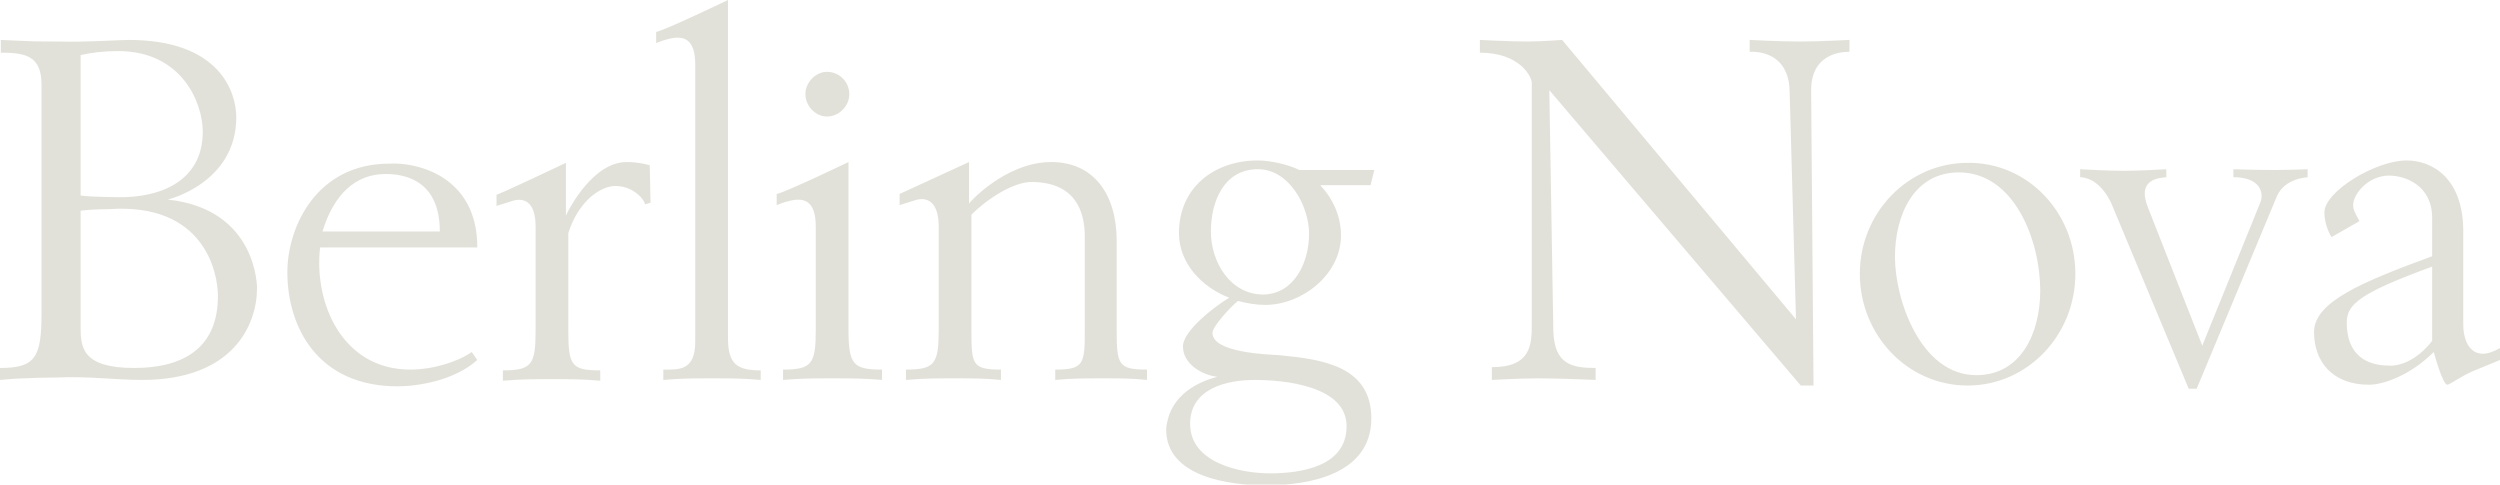 <?xml version="1.0" encoding="utf-8"?>
<!-- Generator: Adobe Illustrator 26.3.1, SVG Export Plug-In . SVG Version: 6.00 Build 0)  -->
<svg version="1.1" id="Layer_1" xmlns="http://www.w3.org/2000/svg" xmlns:xlink="http://www.w3.org/1999/xlink" x="0px" y="0px"
	 viewBox="0 0 313.2 60.7" style="enable-background:new 0 0 313.2 60.7;" xml:space="preserve">
<style type="text/css">
	.st0{fill:#E2E1D9;}
</style>
<path class="st0" d="M32.2,36.1c0,4.6-3,11.5-14.4,11.5c-3.3,0-6.9-0.5-10.8-0.3c0,0-4.1,0-7,0.3v-1.5c4.4,0,5.2-1.3,5.2-6.8V10.6
	c0-3.6-2-4-5.1-4V5c4.2,0.2,4.4,0.2,7.2,0.2C10.8,5.3,15,5,16.1,5c11.5,0,13.5,6.6,13.5,9.7c0,8.2-8.5,10.3-8.6,10.3
	C32.3,26.2,32.2,36.1,32.2,36.1z M25.4,16.5c0-3.6-2.6-10.1-10.6-10.1c-1.8,0-3.4,0.2-4.7,0.5v17.6c1.7,0.2,4.7,0.2,4.7,0.2
	C19.9,24.8,25.4,22.8,25.4,16.5z M27.3,37.1c0-3.1-1.8-11.7-13.6-10.9c0,0-2.1,0-3.6,0.2V41c0,2.5,0.2,5.1,6.7,5.1
	C23.1,46.1,27.3,43.5,27.3,37.1z M59.8,31H40.1c-0.8,7,2.8,15.3,11.3,15.3c2.9,0,6-1,7.7-2.2l0.7,1c-2.9,2.6-7.5,3.3-10,3.3
	c-9.9,0-13.8-7.3-13.8-14.3c0-5.6,3.6-13.6,12.8-13.6C52,20.3,59.8,21.9,59.8,31z M55.1,29c0-6.7-4.8-7.2-6.8-7.2
	c-3.8,0-6.5,2.6-7.9,7.2H55.1z M81.5,25.4l-0.7,0.2c0-0.5-1.4-2.3-3.7-2.3c-1.8,0-4.6,1.8-5.9,5.9v12.2c0,4.4,0.4,5,4,5v1.3
	c-2.3-0.2-3.7-0.2-6.1-0.2c-2.3,0-3.8,0-6.1,0.2v-1.3c3.6,0,4.1-0.7,4.1-5V28.4c0-3.2-1.5-3.7-3-3.2l-1.9,0.6v-1.4
	c0.7-0.2,8.7-4,8.7-4V27c0.5-1.1,3.5-6.7,7.6-6.7c1.6,0,2.9,0.4,2.9,0.4L81.5,25.4z M95.3,47.6c-2.2-0.2-3.7-0.2-6.1-0.2
	c-2.3,0-3.9,0-6.1,0.2v-1.3c1.9,0,4,0.2,4-3.5V8.1c0-3.2-1.4-3.6-3-3.3c-1,0.2-1.9,0.6-1.9,0.6V4c1.1-0.2,9-4,9-4v42.3
	c0,3.3,1.1,4.1,4.1,4.1V47.6z M106.4,11.8c0,1.5-1.3,2.8-2.8,2.8c-1.4,0-2.7-1.3-2.7-2.8c0-1.5,1.3-2.8,2.7-2.8
	C105.2,9,106.4,10.3,106.4,11.8z M110.6,47.6c-2.5-0.2-3.9-0.2-6.4-0.2c-2.3,0-3.8,0-6.1,0.2v-1.3c3.6,0,4.1-0.7,4.1-5V28.4
	c0-3.2-1.4-3.6-3-3.3c-1,0.2-1.9,0.6-1.9,0.6v-1.4c1.1-0.2,9-4,9-4v21c0,4.4,0.6,5,4.2,5V47.6z M143.7,47.6
	c-1.8-0.2-3.4-0.2-5.6-0.2c-2.3,0-3.9,0-5.9,0.2v-1.3c3.6,0,3.7-0.7,3.7-5V29.6c0-3-1.1-6.8-6.7-6.8c-2.1,0-5.3,1.9-7.5,4.1v14.4
	c0,4.4,0.1,5,3.7,5v1.3c-2-0.2-3.5-0.2-5.8-0.2c-2.3,0-3.8,0-6.1,0.2v-1.3c3.6,0,4.1-0.7,4.1-5V28.4c0-3.2-1.5-3.8-3-3.3l-1.9,0.6
	v-1.4l8.7-4v5.2c0-0.1,4.6-5.2,10.3-5.2c5.3,0,8.2,4,8.2,9.9v11.1c0,4.4,0.2,5,3.8,5V47.6z M172.2,21.2l-0.5,2h-6.3
	c1.6,1.7,2.6,3.9,2.6,6.3c0,4.9-4.9,8.7-9.5,8.7c-1.1,0-2.3-0.2-3.4-0.5c-0.9,0.7-3.2,3.2-3.2,4c0,2.5,6.9,2.7,8.4,2.8
	c5.2,0.5,11.5,1.3,11.5,7.9c0,7-7.7,8.4-13.2,8.4c-4.5,0-12.5-1-12.5-7c0-0.5,0.2-1.3,0.4-1.9c1-2.6,3.4-4,6-4.7
	c-1.9-0.2-4.3-1.6-4.3-3.8c0-2,4.1-5.1,5.8-6.1c-3.4-1.3-6.3-4.3-6.3-8.1c0-5.7,4.4-9.1,9.9-9.1c1.5,0,3.8,0.5,5.2,1.2H172.2z
	 M164,29.3c0-3.5-2.5-8.1-6.4-8.1c-4.3,0-5.9,4.1-5.9,7.8c0,3.8,2.4,7.9,6.6,7.9C162.2,36.8,164,32.8,164,29.3z M168.7,53.4
	c0-5.1-7.9-5.8-11.5-5.8c-3.6,0-8.1,1.1-8.1,5.5c0,4.9,6.3,6.2,10,6.2C163.1,59.3,168.7,58.4,168.7,53.4z M231.8,6.5
	c0,0-4.9-0.4-4.9,4.8l0.3,37h-1.6l-31.5-37l0.5,30.1c0.1,4.3,2.4,4.7,5.3,4.7v1.5c0,0-4.4-0.2-7.3-0.2c-2.2,0-5.7,0.2-5.7,0.2V46
	c4.9,0,5-2.8,5-5.4V10.4c0-0.8-1.5-3.8-6.5-3.8V5c0,0,3.7,0.2,6,0.2c1.7,0,4.3-0.2,4.3-0.2l29.3,35l-0.8-28.7c-0.2-5.3-5-4.8-5-4.8
	V5c0,0,3.8,0.2,6.3,0.2c2.4,0,6.2-0.2,6.2-0.2V6.5z M260,34.3c0,7.7-6,14-13.5,14c-7.5,0-13.5-6.3-13.5-14c0-7.7,6.1-13.9,13.5-13.9
	C254,20.3,260,26.6,260,34.3z M255.6,36.4c0-6.2-3.2-14.8-10.2-14.8c-5.6,0-8,5.3-8,10.6c0,5.3,3.2,14.8,10.2,14.8
	C253.2,47,255.6,41.7,255.6,36.4z M289.3,22.2c0,0-3.1,0-4.1,2.5l-10,24h-1l-9.6-23c0,0-1.3-3.4-4-3.5v-1c0,0,3.4,0.2,5.5,0.2
	c2,0,5.3-0.2,5.3-0.2v1c-0.7,0.1-3.8,0.1-2.3,3.8l6.8,17.3l7.3-18c0.4-1,0.1-3.1-3.4-3.1v-1c0,0,3.1,0.1,5,0.1
	c1.7,0,4.3-0.1,4.3-0.1V22.2z M313.2,45.1c0,0-1.7,0.7-3.4,1.4c-1.6,0.7-2.9,1.7-3.2,1.7c-0.6,0-1.7-4.1-1.7-4.1
	c-2.9,2.9-6.3,4.1-8.1,4.1c-4.6,0-6.9-2.9-6.9-6.6c0-3.8,6.1-6.3,14.8-9.5v-4.8c0-4.1-3.4-5.3-5.4-5.3c-2.6,0-4.5,2.3-4.5,3.7
	c0,0.4,0.1,0.8,0.8,2l-3.5,2c0,0-0.9-1.3-0.9-3.1c0-2.6,6.4-6.5,10.3-6.5c3.2,0,7.1,2.2,7.1,8.9v11.7c0,2.3,1.2,4.9,4.6,2.9V45.1z
	 M304.7,42.7v-9.3c-9,3.3-10.7,4.7-10.7,7c0,4.1,2.5,5.4,5.3,5.4C300.4,45.9,302.7,45.3,304.7,42.7z"/>
</svg>

